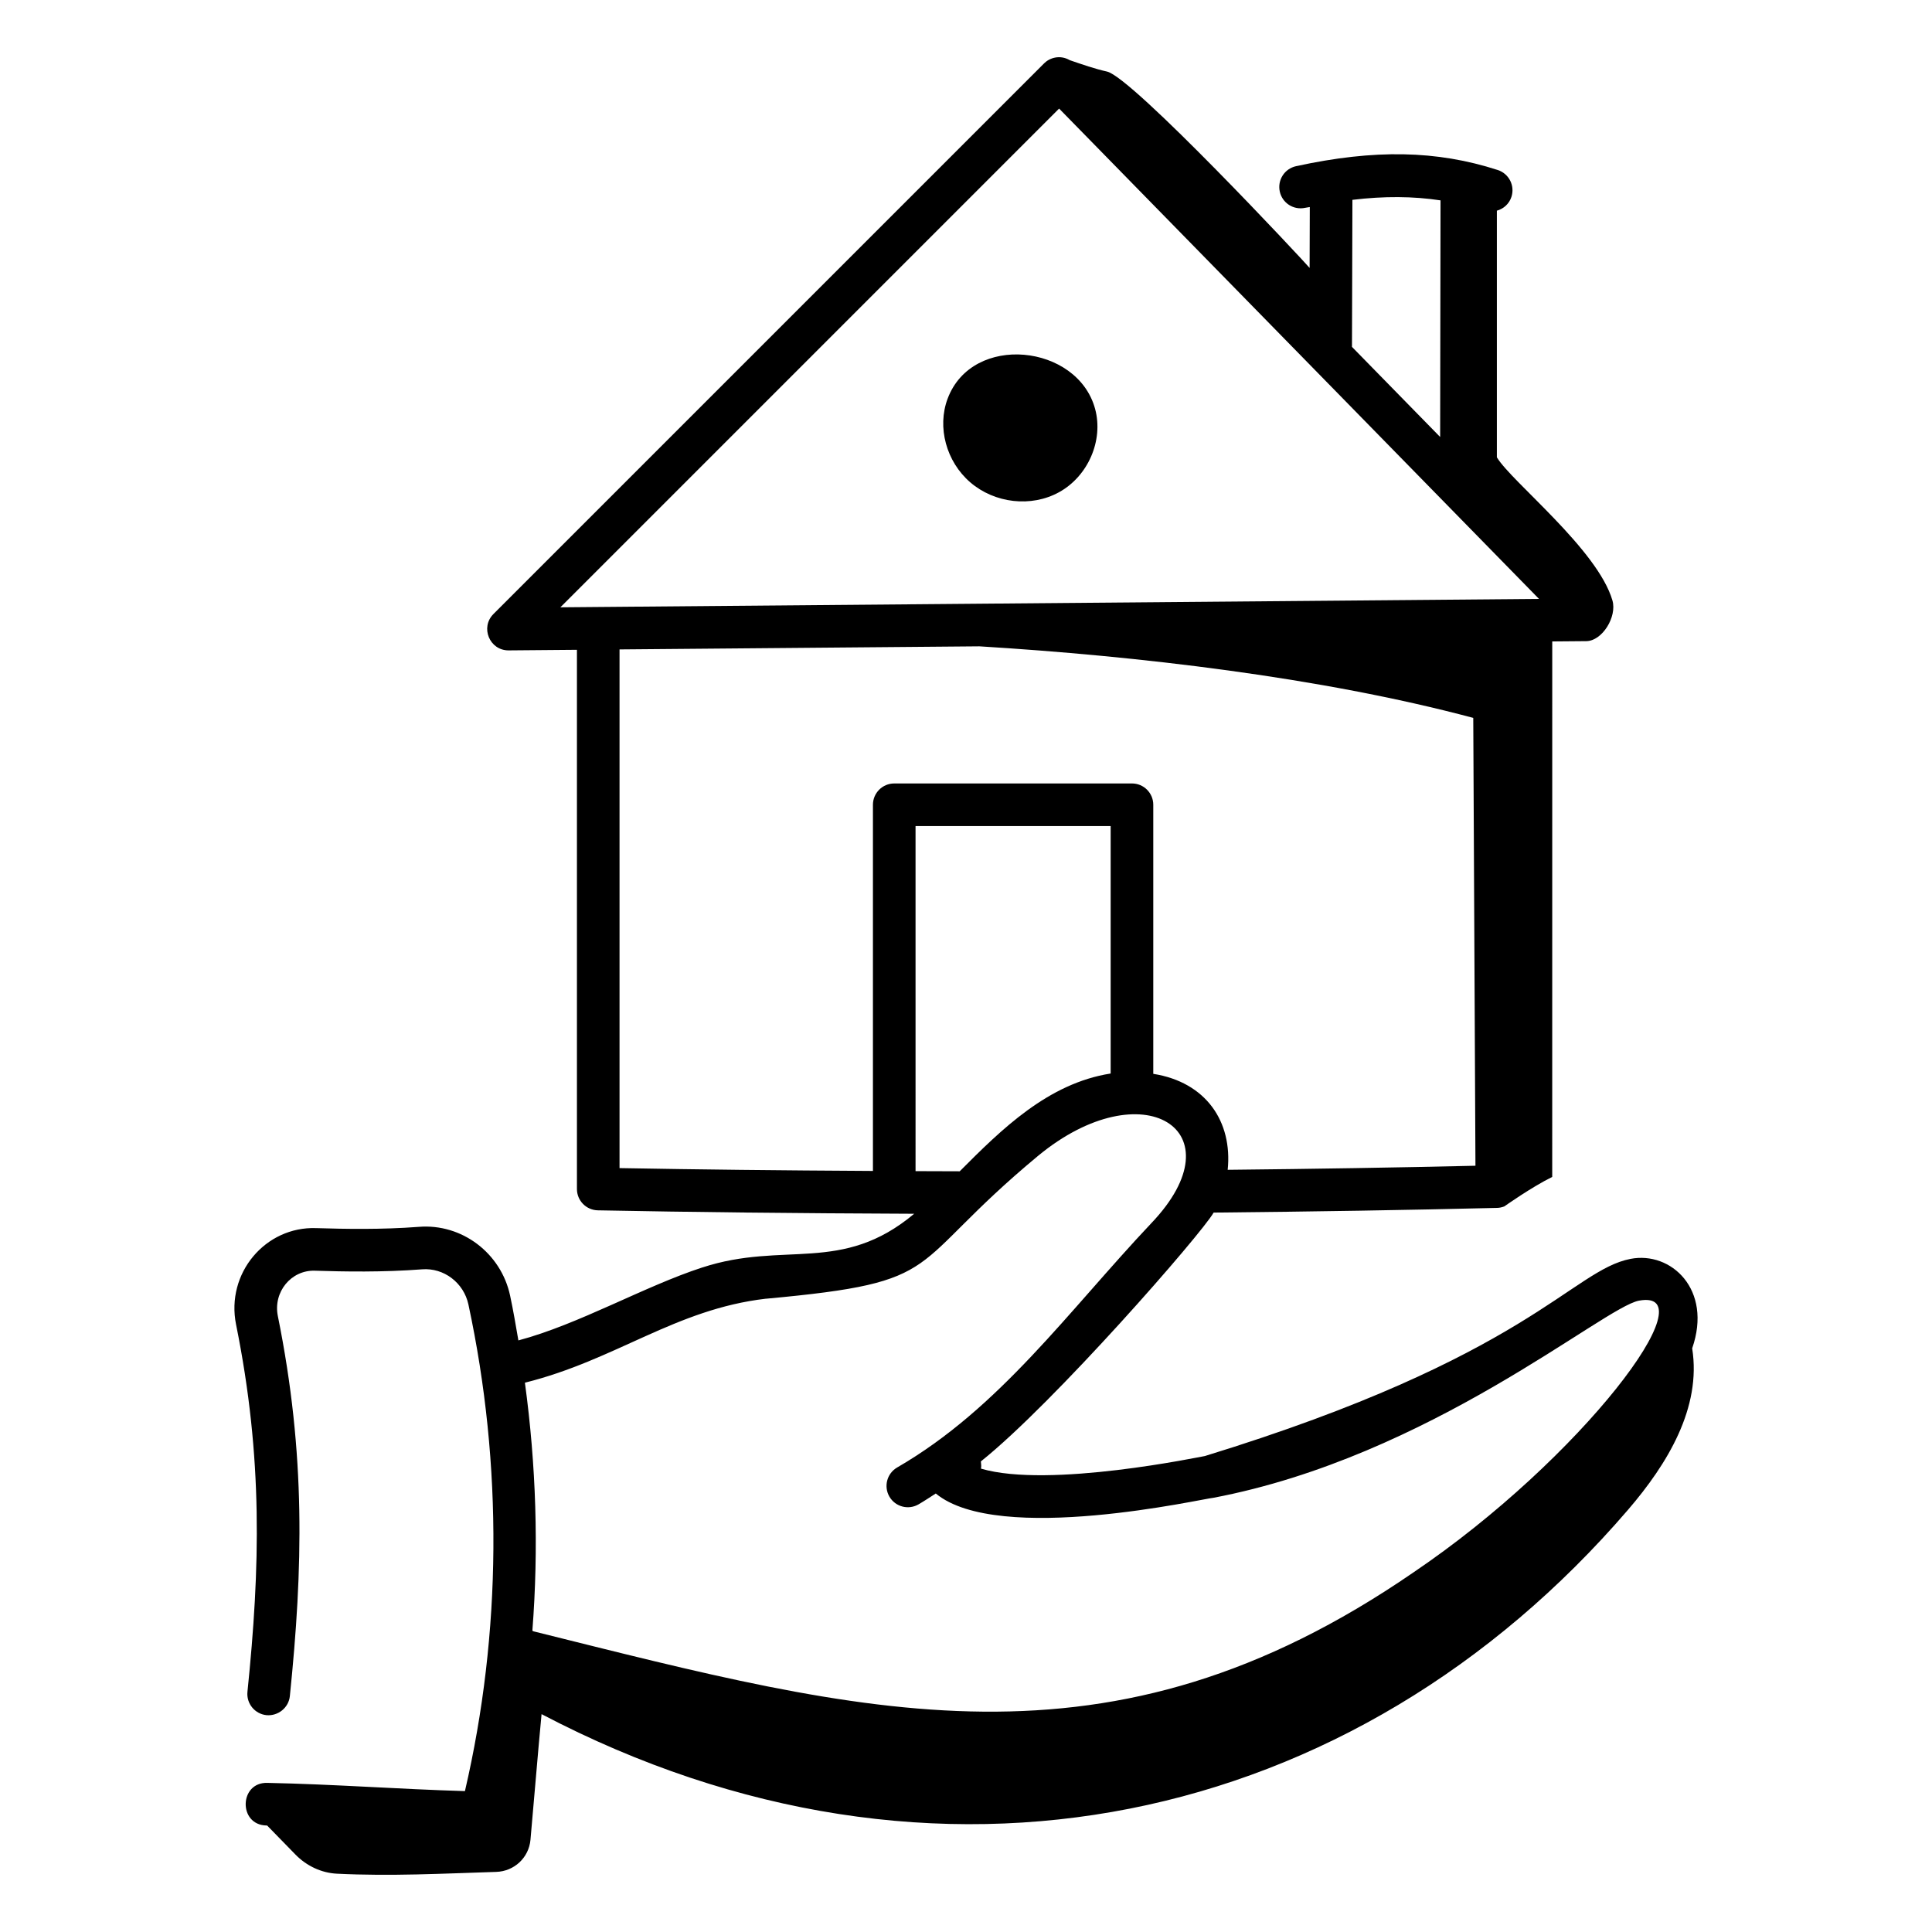 <?xml version="1.0" encoding="UTF-8"?>
<svg width="1200pt" height="1200pt" version="1.1" viewBox="0 0 1200 1200" xmlns="http://www.w3.org/2000/svg">
 <g>
  <path d="m680.21 254.05c-10.828-40.316-76.297-47.398-91.621-6.43l-0.008 0.008c-6.637 17.734-0.863 39.094 14.055 51.949 15.145 13.043 37.848 15.719 55.223 6.109 17.988-9.941 27.598-32.145 22.352-51.637z"/>
  <path d="m436.14 787.27c-35.914 11.68-76.66 35.32-114.16 45.285-1.617-9.305-3.168-18.625-5.152-27.863-5.652-26.395-29.984-44.852-56.742-42.672-22.973 1.758-46.117 1.336-63.703 0.785-31.473-1.141-56.211 27.973-49.754 59.91 16.758 82.91 14.941 151.14 7.066 228.09-0.742 7.266 4.551 13.77 11.82 14.512 7.125 0.645 13.762-4.539 14.512-11.82 8.125-79.344 9.969-149.84-7.445-236.03-3.059-15.031 8.312-28.695 22.953-28.211 18.25 0.586 42.336 1.008 66.582-0.852 13.562-1.094 25.93 8.34 28.824 21.836 21.43 99.832 20.656 204.09-2.164 302.24-41.008-1.195-81.098-4.258-122.77-5.102-17.453-0.488-18.109 26.117-0.535 26.469 0.152 0.004 0.301 0.016 0.453 0.02l17.551 18c6.859 7.035 16.082 11.434 25.777 11.914 33.5 1.656 65.531-0.062 98.957-1.117 11.094-0.352 20.254-8.75 21.27-19.949 2.348-25.875 4.445-52.395 6.887-78.039 244.44 128.17 504.97 70.664 674.85-126.95 24.434-28.422 45.691-63.344 39.82-100.25 12.746-36.66-13.219-60.418-38.273-55.574-36.512 7.051-63.559 60.801-264.41 122.47-2.168 0.258-96.672 20.328-139.07 7.816 0.309-1.281 0.117-2.887-0.055-4.481 45.086-35.926 137.14-141.39 144.58-154.55 62.508-0.609 120.11-1.559 175.9-2.91 1.613 0 3.168-0.371 4.644-0.93 0 0 16.773-11.906 29.754-18.312l0.016-332.6 21.137-0.18c9.93-0.082 19.18-15.16 16.25-25.254-9.176-31.637-62.512-73.621-71.699-88.785-0.027-0.047-0.059-0.121-0.086-0.168v-153.16c4.133-1.152 7.637-4.215 9.055-8.602 2.258-6.953-1.559-14.414-8.512-16.664-37.863-12.246-76.492-12.984-125.26-2.379-7.144 1.551-11.676 8.598-10.125 15.742 1.543 7.133 8.531 11.676 15.742 10.125 1.02-0.223 1.895-0.277 2.902-0.488l-0.113 37.816c-3.023-3.738-110.11-118.46-125.83-121.96-7.449-1.656-15.469-4.43-23.125-7.07-6.191-3.586-12.57-1.41-15.883 1.902l-342.09 342.09c-8.312 8.312-2.434 22.594 9.359 22.594h0.113l42.379-0.363v334.92c0 7.211 5.773 13.09 12.977 13.234 58.746 1.141 121.89 1.832 196.49 2.137-45.047 37.746-80.711 16.68-131.66 33.387zm403.6-572.08 0.27-91.062c19.762-2.383 37.684-2.258 54.727 0.32l-0.234 146.97-54.812-56.004c0.008-0.078 0.051-0.145 0.051-0.227zm-491.67 162.02 309.76-309.77 298.07 304.55zm207.36 109.41c-7.309 0-13.234 5.93-13.234 13.234v227.44c-58.18-0.32-109.4-0.895-157.39-1.766v-322.16l223.51-1.918c98.023 6.012 211.84 19.125 306.75 44.445l1.363 278.17c-48.797 1.137-99.547 1.961-153.89 2.523 3.066-29.949-13.477-54.438-46.219-59.605v-167.13c0-7.309-5.93-13.234-13.234-13.234zm134.42 26.469v153.69c-38.941 6.102-67.875 34.762-93.746 60.727-9.301-0.023-18.48-0.055-27.438-0.09l-0.004-214.33zm-45.125 204.86c65-53.742 125.45-15.859 70.312 41.867-51.574 54.641-94.094 114.83-157.79 151.66-6.324 3.66-8.488 11.762-4.836 18.086 3.695 6.379 11.82 8.457 18.086 4.836 3.691-2.137 7.176-4.488 10.734-6.762 39 32.34 166.94 2.969 172.39 2.676 134.56-25.559 242-118.12 264.33-122.45 44.176-8.148-35.465 98.066-140.07 168.81-189.64 130.43-340.16 87.949-546.51 36.578-0.227-0.145-0.473-0.246-0.707-0.375 3.969-51.172 2.328-102.92-4.633-154.06 56.633-14.121 93.363-45.625 149.73-52.18v0.027c114.8-10.539 84.844-18.844 168.96-88.711z"/>
 </g>
</svg>
